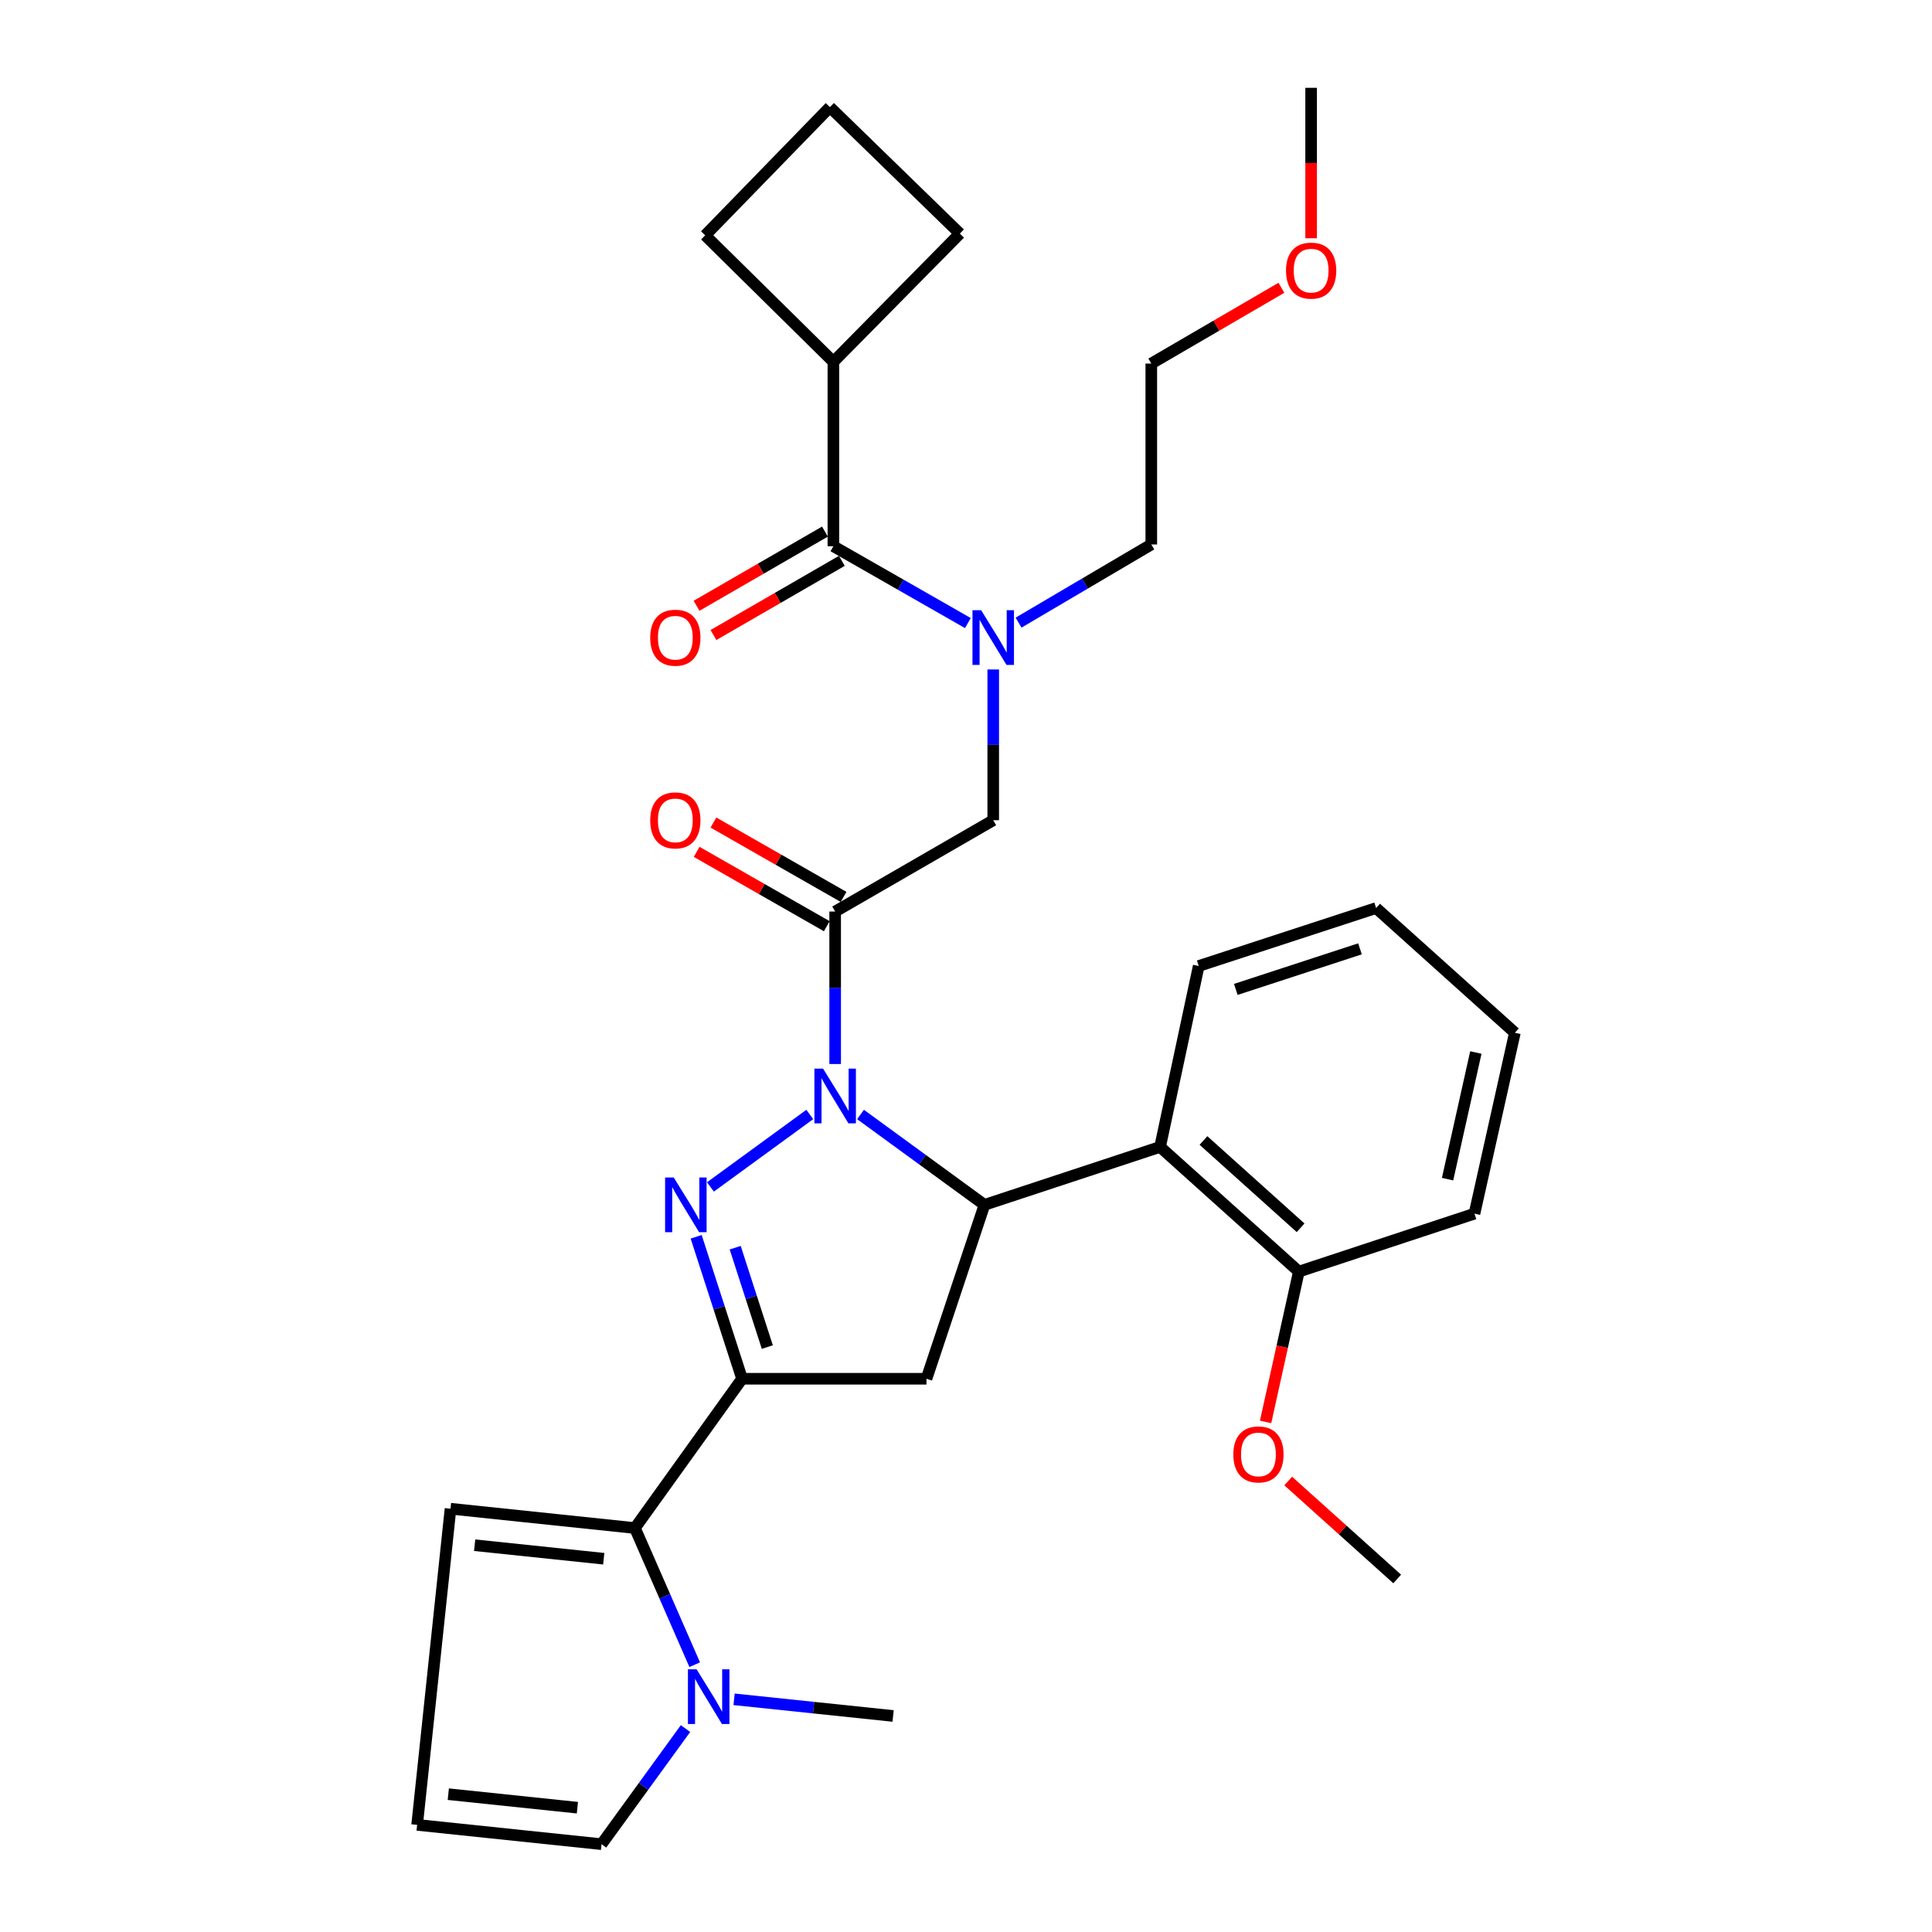 <?xml version='1.0' encoding='iso-8859-1'?>
<svg version='1.1' baseProfile='full'
              xmlns='http://www.w3.org/2000/svg'
                      xmlns:rdkit='http://www.rdkit.org/xml'
                      xmlns:xlink='http://www.w3.org/1999/xlink'
                  xml:space='preserve'
width='1000px' height='1000px' viewBox='0 0 1000 1000'>
<!-- END OF HEADER -->
<rect style='opacity:1.0;fill:#FFFFFF;stroke:none' width='1000' height='1000' x='0' y='0'> </rect>
<path class='bond-0' d='M 527.206,322.273 L 561.558,302.043' style='fill:none;fill-rule:evenodd;stroke:#0000FF;stroke-width:6px;stroke-linecap:butt;stroke-linejoin:miter;stroke-opacity:1' />
<path class='bond-0' d='M 561.558,302.043 L 595.909,281.813' style='fill:none;fill-rule:evenodd;stroke:#000000;stroke-width:6px;stroke-linecap:butt;stroke-linejoin:miter;stroke-opacity:1' />
<path class='bond-1' d='M 514.093,346.52 L 514.093,385.532' style='fill:none;fill-rule:evenodd;stroke:#0000FF;stroke-width:6px;stroke-linecap:butt;stroke-linejoin:miter;stroke-opacity:1' />
<path class='bond-1' d='M 514.093,385.532 L 514.093,424.545' style='fill:none;fill-rule:evenodd;stroke:#000000;stroke-width:6px;stroke-linecap:butt;stroke-linejoin:miter;stroke-opacity:1' />
<path class='bond-2' d='M 500.971,322.498 L 466.167,302.612' style='fill:none;fill-rule:evenodd;stroke:#0000FF;stroke-width:6px;stroke-linecap:butt;stroke-linejoin:miter;stroke-opacity:1' />
<path class='bond-2' d='M 466.167,302.612 L 431.363,282.726' style='fill:none;fill-rule:evenodd;stroke:#000000;stroke-width:6px;stroke-linecap:butt;stroke-linejoin:miter;stroke-opacity:1' />
<path class='bond-3' d='M 431.363,187.274 L 496.814,120.909' style='fill:none;fill-rule:evenodd;stroke:#000000;stroke-width:6px;stroke-linecap:butt;stroke-linejoin:miter;stroke-opacity:1' />
<path class='bond-4' d='M 431.363,187.274 L 364.999,121.813' style='fill:none;fill-rule:evenodd;stroke:#000000;stroke-width:6px;stroke-linecap:butt;stroke-linejoin:miter;stroke-opacity:1' />
<path class='bond-5' d='M 431.363,187.274 L 431.363,282.726' style='fill:none;fill-rule:evenodd;stroke:#000000;stroke-width:6px;stroke-linecap:butt;stroke-linejoin:miter;stroke-opacity:1' />
<path class='bond-6' d='M 436.613,464.225 L 402.939,444.985' style='fill:none;fill-rule:evenodd;stroke:#000000;stroke-width:6px;stroke-linecap:butt;stroke-linejoin:miter;stroke-opacity:1' />
<path class='bond-6' d='M 402.939,444.985 L 369.265,425.745' style='fill:none;fill-rule:evenodd;stroke:#FF0000;stroke-width:6px;stroke-linecap:butt;stroke-linejoin:miter;stroke-opacity:1' />
<path class='bond-6' d='M 427.94,479.404 L 394.266,460.164' style='fill:none;fill-rule:evenodd;stroke:#000000;stroke-width:6px;stroke-linecap:butt;stroke-linejoin:miter;stroke-opacity:1' />
<path class='bond-6' d='M 394.266,460.164 L 360.592,440.924' style='fill:none;fill-rule:evenodd;stroke:#FF0000;stroke-width:6px;stroke-linecap:butt;stroke-linejoin:miter;stroke-opacity:1' />
<path class='bond-7' d='M 432.276,471.815 L 514.093,424.545' style='fill:none;fill-rule:evenodd;stroke:#000000;stroke-width:6px;stroke-linecap:butt;stroke-linejoin:miter;stroke-opacity:1' />
<path class='bond-8' d='M 432.276,471.815 L 432.276,511.273' style='fill:none;fill-rule:evenodd;stroke:#000000;stroke-width:6px;stroke-linecap:butt;stroke-linejoin:miter;stroke-opacity:1' />
<path class='bond-8' d='M 432.276,511.273 L 432.276,550.731' style='fill:none;fill-rule:evenodd;stroke:#0000FF;stroke-width:6px;stroke-linecap:butt;stroke-linejoin:miter;stroke-opacity:1' />
<path class='bond-9' d='M 426.99,275.157 L 393.763,294.355' style='fill:none;fill-rule:evenodd;stroke:#000000;stroke-width:6px;stroke-linecap:butt;stroke-linejoin:miter;stroke-opacity:1' />
<path class='bond-9' d='M 393.763,294.355 L 360.536,313.552' style='fill:none;fill-rule:evenodd;stroke:#FF0000;stroke-width:6px;stroke-linecap:butt;stroke-linejoin:miter;stroke-opacity:1' />
<path class='bond-9' d='M 435.736,290.295 L 402.509,309.492' style='fill:none;fill-rule:evenodd;stroke:#000000;stroke-width:6px;stroke-linecap:butt;stroke-linejoin:miter;stroke-opacity:1' />
<path class='bond-9' d='M 402.509,309.492 L 369.282,328.689' style='fill:none;fill-rule:evenodd;stroke:#FF0000;stroke-width:6px;stroke-linecap:butt;stroke-linejoin:miter;stroke-opacity:1' />
<path class='bond-10' d='M 429.547,55.449 L 364.999,121.813' style='fill:none;fill-rule:evenodd;stroke:#000000;stroke-width:6px;stroke-linecap:butt;stroke-linejoin:miter;stroke-opacity:1' />
<path class='bond-11' d='M 429.547,55.449 L 496.814,120.909' style='fill:none;fill-rule:evenodd;stroke:#000000;stroke-width:6px;stroke-linecap:butt;stroke-linejoin:miter;stroke-opacity:1' />
<path class='bond-12' d='M 663.245,148.959 L 629.577,168.568' style='fill:none;fill-rule:evenodd;stroke:#FF0000;stroke-width:6px;stroke-linecap:butt;stroke-linejoin:miter;stroke-opacity:1' />
<path class='bond-12' d='M 629.577,168.568 L 595.909,188.177' style='fill:none;fill-rule:evenodd;stroke:#000000;stroke-width:6px;stroke-linecap:butt;stroke-linejoin:miter;stroke-opacity:1' />
<path class='bond-13' d='M 678.638,123.311 L 678.638,84.383' style='fill:none;fill-rule:evenodd;stroke:#FF0000;stroke-width:6px;stroke-linecap:butt;stroke-linejoin:miter;stroke-opacity:1' />
<path class='bond-13' d='M 678.638,84.383 L 678.638,45.455' style='fill:none;fill-rule:evenodd;stroke:#000000;stroke-width:6px;stroke-linecap:butt;stroke-linejoin:miter;stroke-opacity:1' />
<path class='bond-14' d='M 595.909,281.813 L 595.909,188.177' style='fill:none;fill-rule:evenodd;stroke:#000000;stroke-width:6px;stroke-linecap:butt;stroke-linejoin:miter;stroke-opacity:1' />
<path class='bond-15' d='M 445.407,576.855 L 477.477,600.246' style='fill:none;fill-rule:evenodd;stroke:#0000FF;stroke-width:6px;stroke-linecap:butt;stroke-linejoin:miter;stroke-opacity:1' />
<path class='bond-15' d='M 477.477,600.246 L 509.547,623.638' style='fill:none;fill-rule:evenodd;stroke:#000000;stroke-width:6px;stroke-linecap:butt;stroke-linejoin:miter;stroke-opacity:1' />
<path class='bond-16' d='M 419.145,576.854 L 367.72,614.357' style='fill:none;fill-rule:evenodd;stroke:#0000FF;stroke-width:6px;stroke-linecap:butt;stroke-linejoin:miter;stroke-opacity:1' />
<path class='bond-17' d='M 384.093,713.642 L 328.636,790.913' style='fill:none;fill-rule:evenodd;stroke:#000000;stroke-width:6px;stroke-linecap:butt;stroke-linejoin:miter;stroke-opacity:1' />
<path class='bond-18' d='M 384.093,713.642 L 479.546,713.642' style='fill:none;fill-rule:evenodd;stroke:#000000;stroke-width:6px;stroke-linecap:butt;stroke-linejoin:miter;stroke-opacity:1' />
<path class='bond-19' d='M 384.093,713.642 L 372.216,676.902' style='fill:none;fill-rule:evenodd;stroke:#000000;stroke-width:6px;stroke-linecap:butt;stroke-linejoin:miter;stroke-opacity:1' />
<path class='bond-19' d='M 372.216,676.902 L 360.338,640.162' style='fill:none;fill-rule:evenodd;stroke:#0000FF;stroke-width:6px;stroke-linecap:butt;stroke-linejoin:miter;stroke-opacity:1' />
<path class='bond-19' d='M 397.164,697.242 L 388.85,671.524' style='fill:none;fill-rule:evenodd;stroke:#000000;stroke-width:6px;stroke-linecap:butt;stroke-linejoin:miter;stroke-opacity:1' />
<path class='bond-19' d='M 388.85,671.524 L 380.536,645.806' style='fill:none;fill-rule:evenodd;stroke:#0000FF;stroke-width:6px;stroke-linecap:butt;stroke-linejoin:miter;stroke-opacity:1' />
<path class='bond-20' d='M 479.546,713.642 L 509.547,623.638' style='fill:none;fill-rule:evenodd;stroke:#000000;stroke-width:6px;stroke-linecap:butt;stroke-linejoin:miter;stroke-opacity:1' />
<path class='bond-21' d='M 509.547,623.638 L 600.454,593.636' style='fill:none;fill-rule:evenodd;stroke:#000000;stroke-width:6px;stroke-linecap:butt;stroke-linejoin:miter;stroke-opacity:1' />
<path class='bond-22' d='M 328.636,790.913 L 344.108,826.279' style='fill:none;fill-rule:evenodd;stroke:#000000;stroke-width:6px;stroke-linecap:butt;stroke-linejoin:miter;stroke-opacity:1' />
<path class='bond-22' d='M 344.108,826.279 L 359.579,861.646' style='fill:none;fill-rule:evenodd;stroke:#0000FF;stroke-width:6px;stroke-linecap:butt;stroke-linejoin:miter;stroke-opacity:1' />
<path class='bond-23' d='M 328.636,790.913 L 233.184,780.909' style='fill:none;fill-rule:evenodd;stroke:#000000;stroke-width:6px;stroke-linecap:butt;stroke-linejoin:miter;stroke-opacity:1' />
<path class='bond-23' d='M 312.496,806.799 L 245.679,799.796' style='fill:none;fill-rule:evenodd;stroke:#000000;stroke-width:6px;stroke-linecap:butt;stroke-linejoin:miter;stroke-opacity:1' />
<path class='bond-24' d='M 354.818,894.707 L 333.088,924.626' style='fill:none;fill-rule:evenodd;stroke:#0000FF;stroke-width:6px;stroke-linecap:butt;stroke-linejoin:miter;stroke-opacity:1' />
<path class='bond-24' d='M 333.088,924.626 L 311.358,954.545' style='fill:none;fill-rule:evenodd;stroke:#000000;stroke-width:6px;stroke-linecap:butt;stroke-linejoin:miter;stroke-opacity:1' />
<path class='bond-25' d='M 379.955,879.563 L 421.111,883.872' style='fill:none;fill-rule:evenodd;stroke:#0000FF;stroke-width:6px;stroke-linecap:butt;stroke-linejoin:miter;stroke-opacity:1' />
<path class='bond-25' d='M 421.111,883.872 L 462.268,888.181' style='fill:none;fill-rule:evenodd;stroke:#000000;stroke-width:6px;stroke-linecap:butt;stroke-linejoin:miter;stroke-opacity:1' />
<path class='bond-26' d='M 600.454,593.636 L 672.277,658.184' style='fill:none;fill-rule:evenodd;stroke:#000000;stroke-width:6px;stroke-linecap:butt;stroke-linejoin:miter;stroke-opacity:1' />
<path class='bond-26' d='M 622.913,590.316 L 673.189,635.499' style='fill:none;fill-rule:evenodd;stroke:#000000;stroke-width:6px;stroke-linecap:butt;stroke-linejoin:miter;stroke-opacity:1' />
<path class='bond-27' d='M 600.454,593.636 L 620.452,500' style='fill:none;fill-rule:evenodd;stroke:#000000;stroke-width:6px;stroke-linecap:butt;stroke-linejoin:miter;stroke-opacity:1' />
<path class='bond-28' d='M 672.277,658.184 L 663.673,697.084' style='fill:none;fill-rule:evenodd;stroke:#000000;stroke-width:6px;stroke-linecap:butt;stroke-linejoin:miter;stroke-opacity:1' />
<path class='bond-28' d='M 663.673,697.084 L 655.069,735.983' style='fill:none;fill-rule:evenodd;stroke:#FF0000;stroke-width:6px;stroke-linecap:butt;stroke-linejoin:miter;stroke-opacity:1' />
<path class='bond-29' d='M 672.277,658.184 L 763.184,628.183' style='fill:none;fill-rule:evenodd;stroke:#000000;stroke-width:6px;stroke-linecap:butt;stroke-linejoin:miter;stroke-opacity:1' />
<path class='bond-30' d='M 666.78,766.578 L 694.98,791.925' style='fill:none;fill-rule:evenodd;stroke:#FF0000;stroke-width:6px;stroke-linecap:butt;stroke-linejoin:miter;stroke-opacity:1' />
<path class='bond-30' d='M 694.98,791.925 L 723.179,817.272' style='fill:none;fill-rule:evenodd;stroke:#000000;stroke-width:6px;stroke-linecap:butt;stroke-linejoin:miter;stroke-opacity:1' />
<path class='bond-31' d='M 620.452,500 L 712.272,469.999' style='fill:none;fill-rule:evenodd;stroke:#000000;stroke-width:6px;stroke-linecap:butt;stroke-linejoin:miter;stroke-opacity:1' />
<path class='bond-31' d='M 639.655,512.117 L 703.929,491.116' style='fill:none;fill-rule:evenodd;stroke:#000000;stroke-width:6px;stroke-linecap:butt;stroke-linejoin:miter;stroke-opacity:1' />
<path class='bond-32' d='M 763.184,628.183 L 784.095,534.547' style='fill:none;fill-rule:evenodd;stroke:#000000;stroke-width:6px;stroke-linecap:butt;stroke-linejoin:miter;stroke-opacity:1' />
<path class='bond-32' d='M 749.259,610.327 L 763.896,544.782' style='fill:none;fill-rule:evenodd;stroke:#000000;stroke-width:6px;stroke-linecap:butt;stroke-linejoin:miter;stroke-opacity:1' />
<path class='bond-33' d='M 712.272,469.999 L 784.095,534.547' style='fill:none;fill-rule:evenodd;stroke:#000000;stroke-width:6px;stroke-linecap:butt;stroke-linejoin:miter;stroke-opacity:1' />
<path class='bond-34' d='M 233.184,780.909 L 215.905,944.551' style='fill:none;fill-rule:evenodd;stroke:#000000;stroke-width:6px;stroke-linecap:butt;stroke-linejoin:miter;stroke-opacity:1' />
<path class='bond-35' d='M 311.358,954.545 L 215.905,944.551' style='fill:none;fill-rule:evenodd;stroke:#000000;stroke-width:6px;stroke-linecap:butt;stroke-linejoin:miter;stroke-opacity:1' />
<path class='bond-35' d='M 298.861,935.659 L 232.044,928.663' style='fill:none;fill-rule:evenodd;stroke:#000000;stroke-width:6px;stroke-linecap:butt;stroke-linejoin:miter;stroke-opacity:1' />
<path  class='atom-0' d='M 507.833 315.836
L 517.113 330.836
Q 518.033 332.316, 519.513 334.996
Q 520.993 337.676, 521.073 337.836
L 521.073 315.836
L 524.833 315.836
L 524.833 344.156
L 520.953 344.156
L 510.993 327.756
Q 509.833 325.836, 508.593 323.636
Q 507.393 321.436, 507.033 320.756
L 507.033 344.156
L 503.353 344.156
L 503.353 315.836
L 507.833 315.836
' fill='#0000FF'/>
<path  class='atom-3' d='M 336.547 424.625
Q 336.547 417.825, 339.907 414.025
Q 343.267 410.225, 349.547 410.225
Q 355.827 410.225, 359.187 414.025
Q 362.547 417.825, 362.547 424.625
Q 362.547 431.505, 359.147 435.425
Q 355.747 439.305, 349.547 439.305
Q 343.307 439.305, 339.907 435.425
Q 336.547 431.545, 336.547 424.625
M 349.547 436.105
Q 353.867 436.105, 356.187 433.225
Q 358.547 430.305, 358.547 424.625
Q 358.547 419.065, 356.187 416.265
Q 353.867 413.425, 349.547 413.425
Q 345.227 413.425, 342.867 416.225
Q 340.547 419.025, 340.547 424.625
Q 340.547 430.345, 342.867 433.225
Q 345.227 436.105, 349.547 436.105
' fill='#FF0000'/>
<path  class='atom-6' d='M 336.547 330.076
Q 336.547 323.276, 339.907 319.476
Q 343.267 315.676, 349.547 315.676
Q 355.827 315.676, 359.187 319.476
Q 362.547 323.276, 362.547 330.076
Q 362.547 336.956, 359.147 340.876
Q 355.747 344.756, 349.547 344.756
Q 343.307 344.756, 339.907 340.876
Q 336.547 336.996, 336.547 330.076
M 349.547 341.556
Q 353.867 341.556, 356.187 338.676
Q 358.547 335.756, 358.547 330.076
Q 358.547 324.516, 356.187 321.716
Q 353.867 318.876, 349.547 318.876
Q 345.227 318.876, 342.867 321.676
Q 340.547 324.476, 340.547 330.076
Q 340.547 335.796, 342.867 338.676
Q 345.227 341.556, 349.547 341.556
' fill='#FF0000'/>
<path  class='atom-9' d='M 665.638 140.074
Q 665.638 133.274, 668.998 129.474
Q 672.358 125.674, 678.638 125.674
Q 684.918 125.674, 688.278 129.474
Q 691.638 133.274, 691.638 140.074
Q 691.638 146.954, 688.238 150.874
Q 684.838 154.754, 678.638 154.754
Q 672.398 154.754, 668.998 150.874
Q 665.638 146.994, 665.638 140.074
M 678.638 151.554
Q 682.958 151.554, 685.278 148.674
Q 687.638 145.754, 687.638 140.074
Q 687.638 134.514, 685.278 131.714
Q 682.958 128.874, 678.638 128.874
Q 674.318 128.874, 671.958 131.674
Q 669.638 134.474, 669.638 140.074
Q 669.638 145.794, 671.958 148.674
Q 674.318 151.554, 678.638 151.554
' fill='#FF0000'/>
<path  class='atom-11' d='M 426.016 553.117
L 435.296 568.117
Q 436.216 569.597, 437.696 572.277
Q 439.176 574.957, 439.256 575.117
L 439.256 553.117
L 443.016 553.117
L 443.016 581.437
L 439.136 581.437
L 429.176 565.037
Q 428.016 563.117, 426.776 560.917
Q 425.576 558.717, 425.216 558.037
L 425.216 581.437
L 421.536 581.437
L 421.536 553.117
L 426.016 553.117
' fill='#0000FF'/>
<path  class='atom-15' d='M 348.735 609.478
L 358.015 624.478
Q 358.935 625.958, 360.415 628.638
Q 361.895 631.318, 361.975 631.478
L 361.975 609.478
L 365.735 609.478
L 365.735 637.798
L 361.855 637.798
L 351.895 621.398
Q 350.735 619.478, 349.495 617.278
Q 348.295 615.078, 347.935 614.398
L 347.935 637.798
L 344.255 637.798
L 344.255 609.478
L 348.735 609.478
' fill='#0000FF'/>
<path  class='atom-17' d='M 360.555 864.027
L 369.835 879.027
Q 370.755 880.507, 372.235 883.187
Q 373.715 885.867, 373.795 886.027
L 373.795 864.027
L 377.555 864.027
L 377.555 892.347
L 373.675 892.347
L 363.715 875.947
Q 362.555 874.027, 361.315 871.827
Q 360.115 869.627, 359.755 868.947
L 359.755 892.347
L 356.075 892.347
L 356.075 864.027
L 360.555 864.027
' fill='#0000FF'/>
<path  class='atom-20' d='M 638.366 752.804
Q 638.366 746.004, 641.726 742.204
Q 645.086 738.404, 651.366 738.404
Q 657.646 738.404, 661.006 742.204
Q 664.366 746.004, 664.366 752.804
Q 664.366 759.684, 660.966 763.604
Q 657.566 767.484, 651.366 767.484
Q 645.126 767.484, 641.726 763.604
Q 638.366 759.724, 638.366 752.804
M 651.366 764.284
Q 655.686 764.284, 658.006 761.404
Q 660.366 758.484, 660.366 752.804
Q 660.366 747.244, 658.006 744.444
Q 655.686 741.604, 651.366 741.604
Q 647.046 741.604, 644.686 744.404
Q 642.366 747.204, 642.366 752.804
Q 642.366 758.524, 644.686 761.404
Q 647.046 764.284, 651.366 764.284
' fill='#FF0000'/>
</svg>
